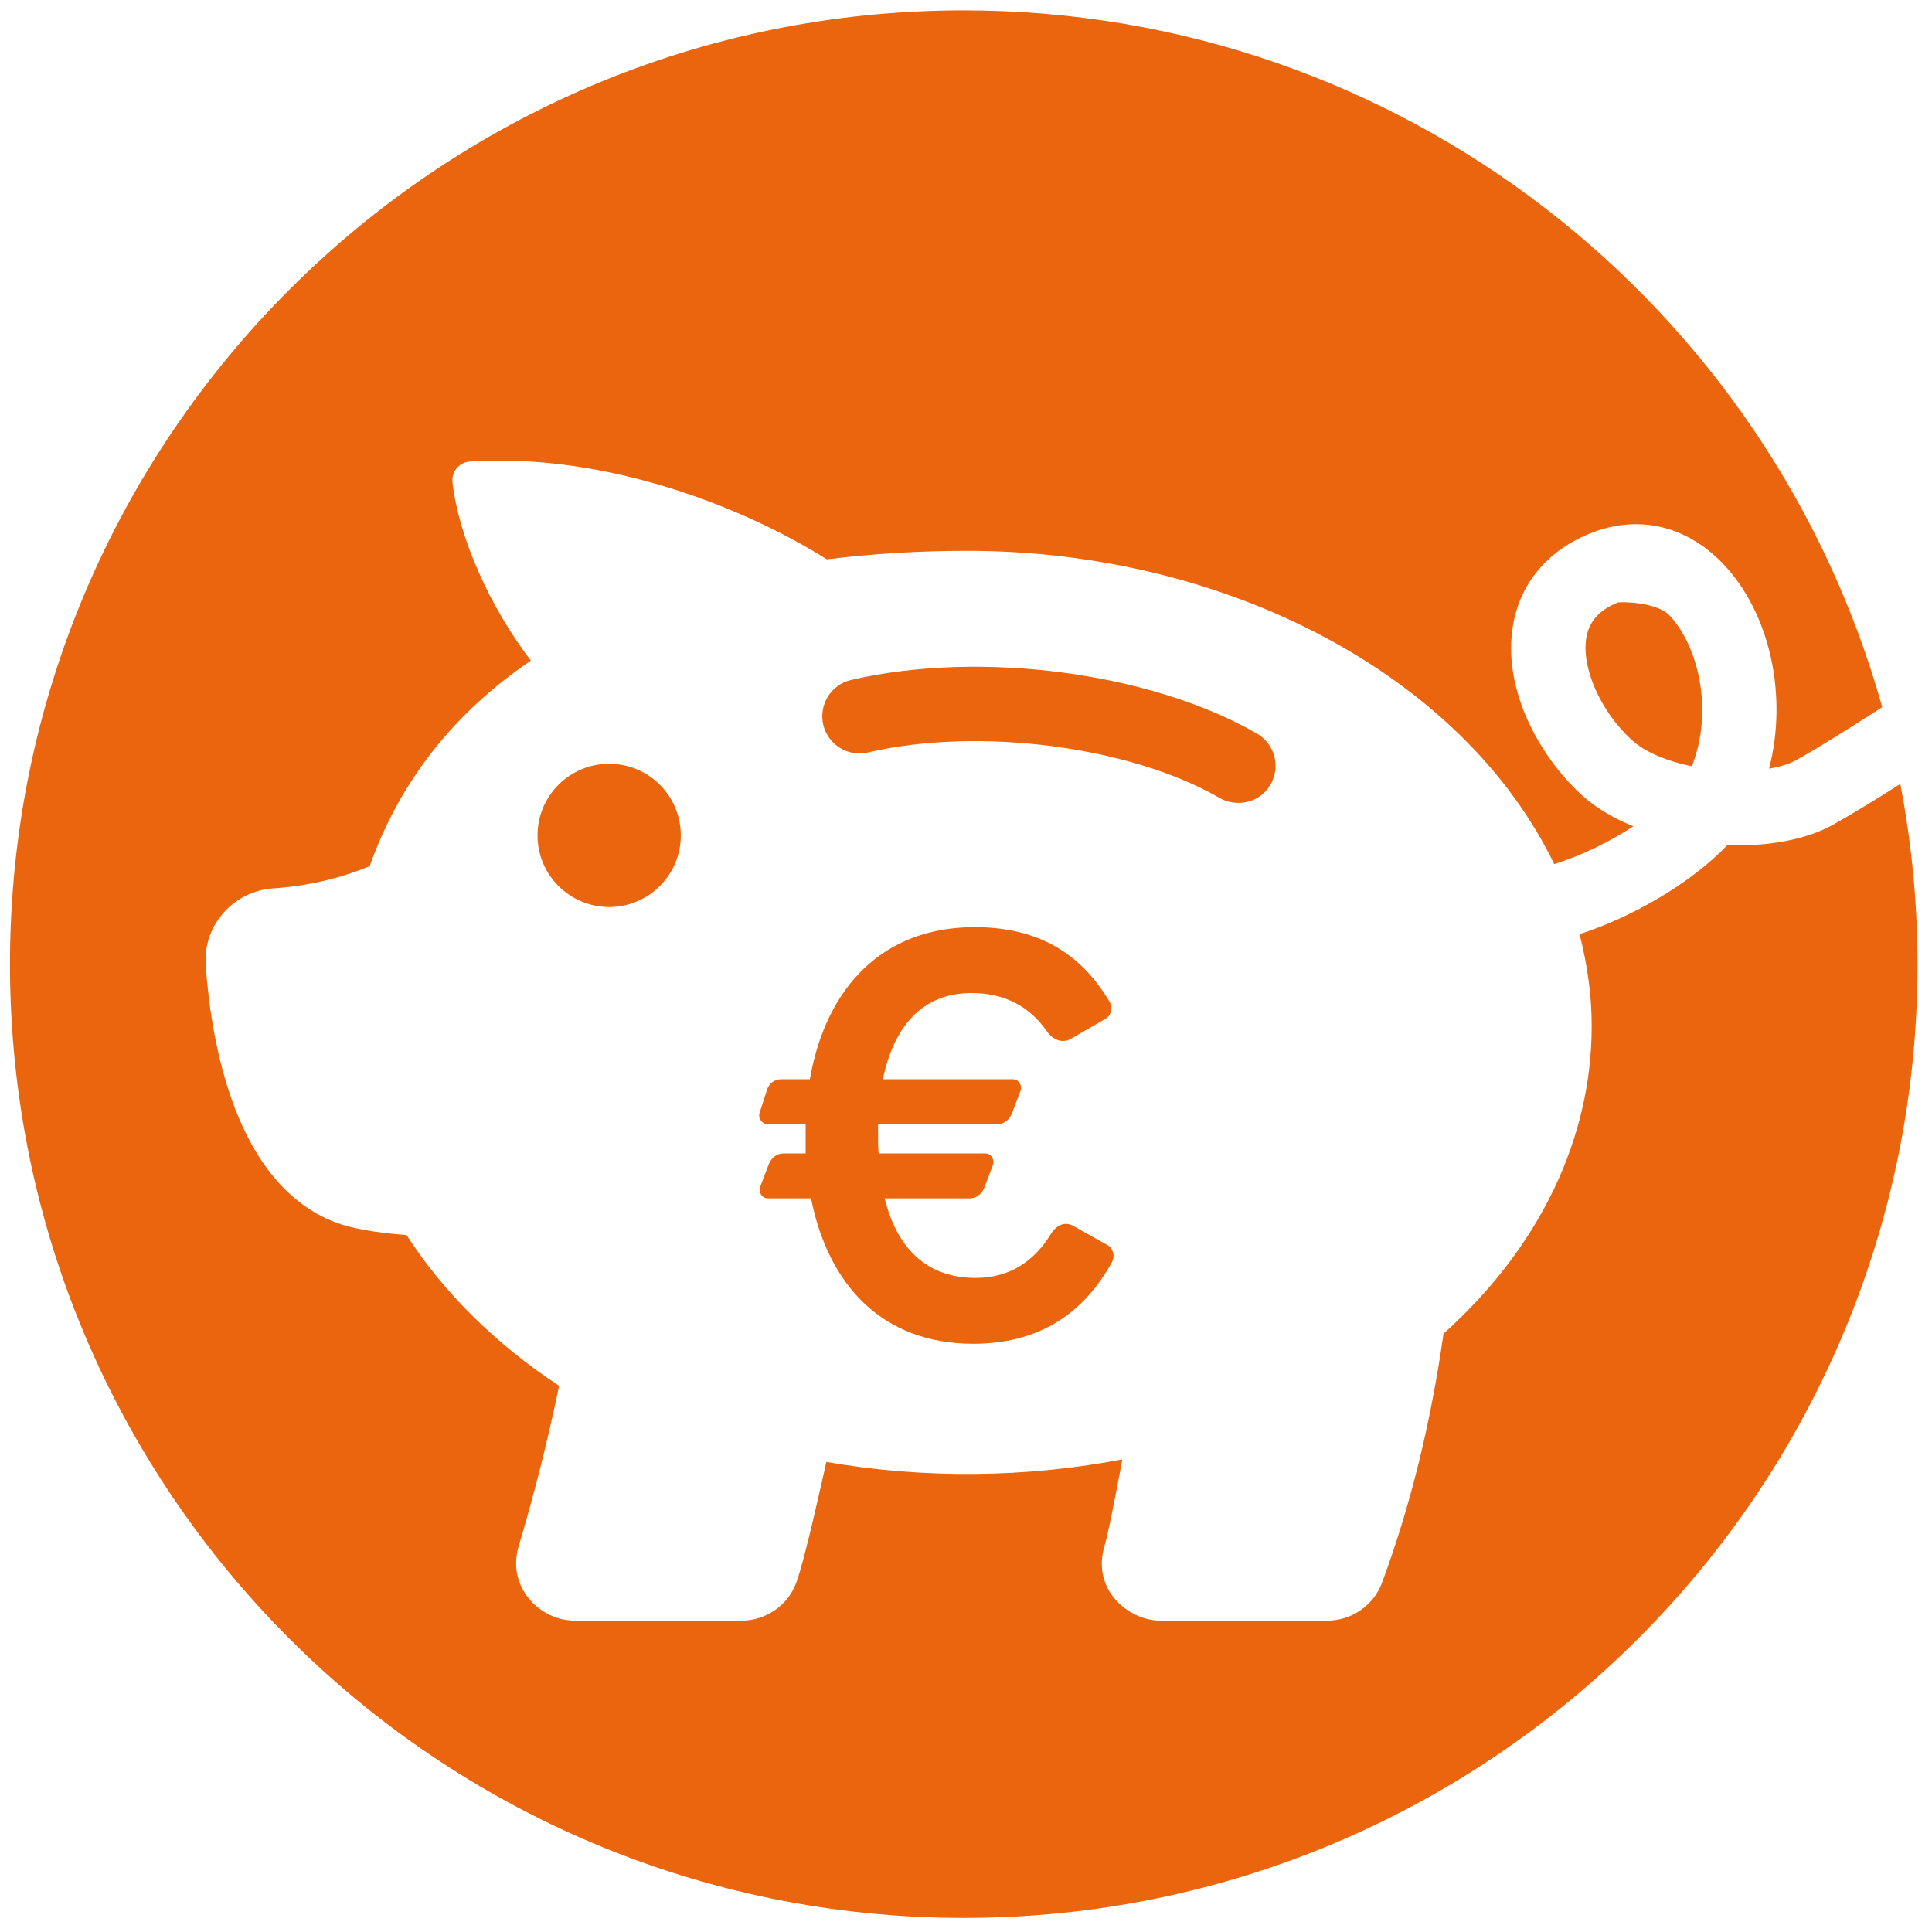 <svg xmlns="http://www.w3.org/2000/svg" width="49" height="49" viewBox="0 0 49 49">
  <g fill="#EA650D" fill-rule="evenodd" transform="translate(.253 -.59)">
    <path d="M13.38,21.778 C13.38,22.781 14.193,23.594 15.197,23.594 C16.201,23.594 17.014,22.781 17.014,21.778 C17.014,20.774 16.201,19.961 15.197,19.961 C14.193,19.961 13.38,20.774 13.38,21.778"/>
    <path d="M46.229,21.512 C45.562,21.884 44.578,22.063 43.555,22.027 C42.611,23.013 41.109,23.864 39.808,24.283 C40.011,25.073 40.116,25.849 40.116,26.616 C40.116,29.478 38.783,32.24 36.358,34.415 C36.028,36.721 35.517,38.79 34.797,40.735 C34.584,41.309 34.025,41.693 33.409,41.693 L29.177,41.693 C28.37,41.693 27.424,40.91 27.761,39.797 C27.88,39.397 28.179,37.78 28.212,37.603 C25.777,38.074 23.155,38.097 20.705,37.668 C20.656,37.877 20.173,40.108 19.94,40.735 C19.729,41.308 19.171,41.693 18.55,41.693 L14.321,41.693 C13.438,41.693 12.59,40.841 12.903,39.799 C13.296,38.486 13.641,37.12 13.927,35.738 C12.322,34.682 10.993,33.368 10.059,31.914 C9.247,31.852 8.654,31.744 8.249,31.59 C5.731,30.621 5.108,27.09 4.964,25.073 C4.893,24.036 5.684,23.191 6.669,23.122 C7.535,23.063 8.341,22.879 9.122,22.559 C9.88,20.422 11.254,18.671 13.211,17.345 C12.157,15.963 11.377,14.202 11.223,12.819 C11.192,12.55 11.397,12.315 11.661,12.296 C15.112,12.07 18.607,13.449 20.718,14.776 C21.894,14.631 23.062,14.56 24.282,14.56 C30.86,14.56 36.852,17.723 39.166,22.506 C39.837,22.298 40.559,21.948 41.173,21.547 C40.667,21.343 40.209,21.073 39.843,20.736 C38.78,19.756 37.836,18.045 38.124,16.426 C38.309,15.382 38.992,14.567 40.042,14.132 C41.261,13.627 42.5,13.903 43.443,14.883 C44.65,16.143 45.092,18.244 44.615,20.085 C44.889,20.039 45.129,19.965 45.312,19.863 C45.931,19.518 46.793,18.973 47.484,18.525 C44.638,8.333 35.291,0.853 24.19,0.853 C10.831,0.853 -8.53361198e-05,11.683 -8.53361198e-05,25.043 C-8.53361198e-05,38.404 10.831,49.233 24.19,49.233 C37.551,49.233 48.38,38.404 48.38,25.043 C48.38,23.48 48.226,21.954 47.943,20.473 C47.357,20.846 46.729,21.233 46.229,21.512"/>
    <path d="M40.764 15.876C40.304 16.068 40.055 16.347 39.981 16.758 39.848 17.512 40.337 18.627 41.121 19.348 41.472 19.672 42.039 19.898 42.656 20.025 43.219 18.605 42.814 16.955 42.081 16.19 41.767 15.863 40.848 15.841 40.764 15.876M31.971 20.486C32.232 20.035 32.078 19.457 31.627 19.196 28.943 17.645 24.612 17.073 21.331 17.836 20.824 17.954 20.509 18.462 20.626 18.97 20.745 19.477 21.255 19.794 21.759 19.674 24.573 19.019 28.41 19.516 30.682 20.83 31.088 21.063 31.69 20.975 31.971 20.486M19.619 29.844C19.437 29.844 19.301 29.966 19.239 30.133L19.026 30.694C18.981 30.83 19.072 30.983 19.224 30.983L20.317 30.983C20.756 33.199 22.138 34.671 24.431 34.671 26.025 34.671 27.194 33.974 27.954 32.592 28.028 32.44 27.983 32.258 27.832 32.167L26.966 31.681C26.753 31.56 26.541 31.665 26.405 31.878 25.964 32.606 25.326 33.001 24.492 33.001 23.216 33.001 22.488 32.212 22.184 30.983L24.34 30.983C24.522 30.983 24.658 30.861 24.719 30.694L24.931 30.133C24.976 29.996 24.886 29.844 24.735 29.844L22.031 29.844C22.017 29.692 22.017 29.527 22.017 29.359L22.017 29.101 25.039 29.101C25.22 29.101 25.357 28.979 25.418 28.813L25.631 28.251C25.676 28.114 25.585 27.962 25.433 27.962L22.138 27.962C22.411 26.656 23.11 25.776 24.386 25.776 25.22 25.776 25.858 26.109 26.298 26.747 26.45 26.961 26.692 27.068 26.921 26.929L27.786 26.428C27.923 26.352 27.983 26.154 27.891 26.003 27.058 24.592 25.858 24.105 24.462 24.105 22.138 24.105 20.696 25.624 20.287 27.962L19.559 27.962C19.376 27.962 19.239 28.084 19.194 28.251L19.012 28.813C18.967 28.948 19.072 29.101 19.224 29.101L20.18 29.101 20.18 29.844 19.619 29.844"/>
  </g>
</svg>
